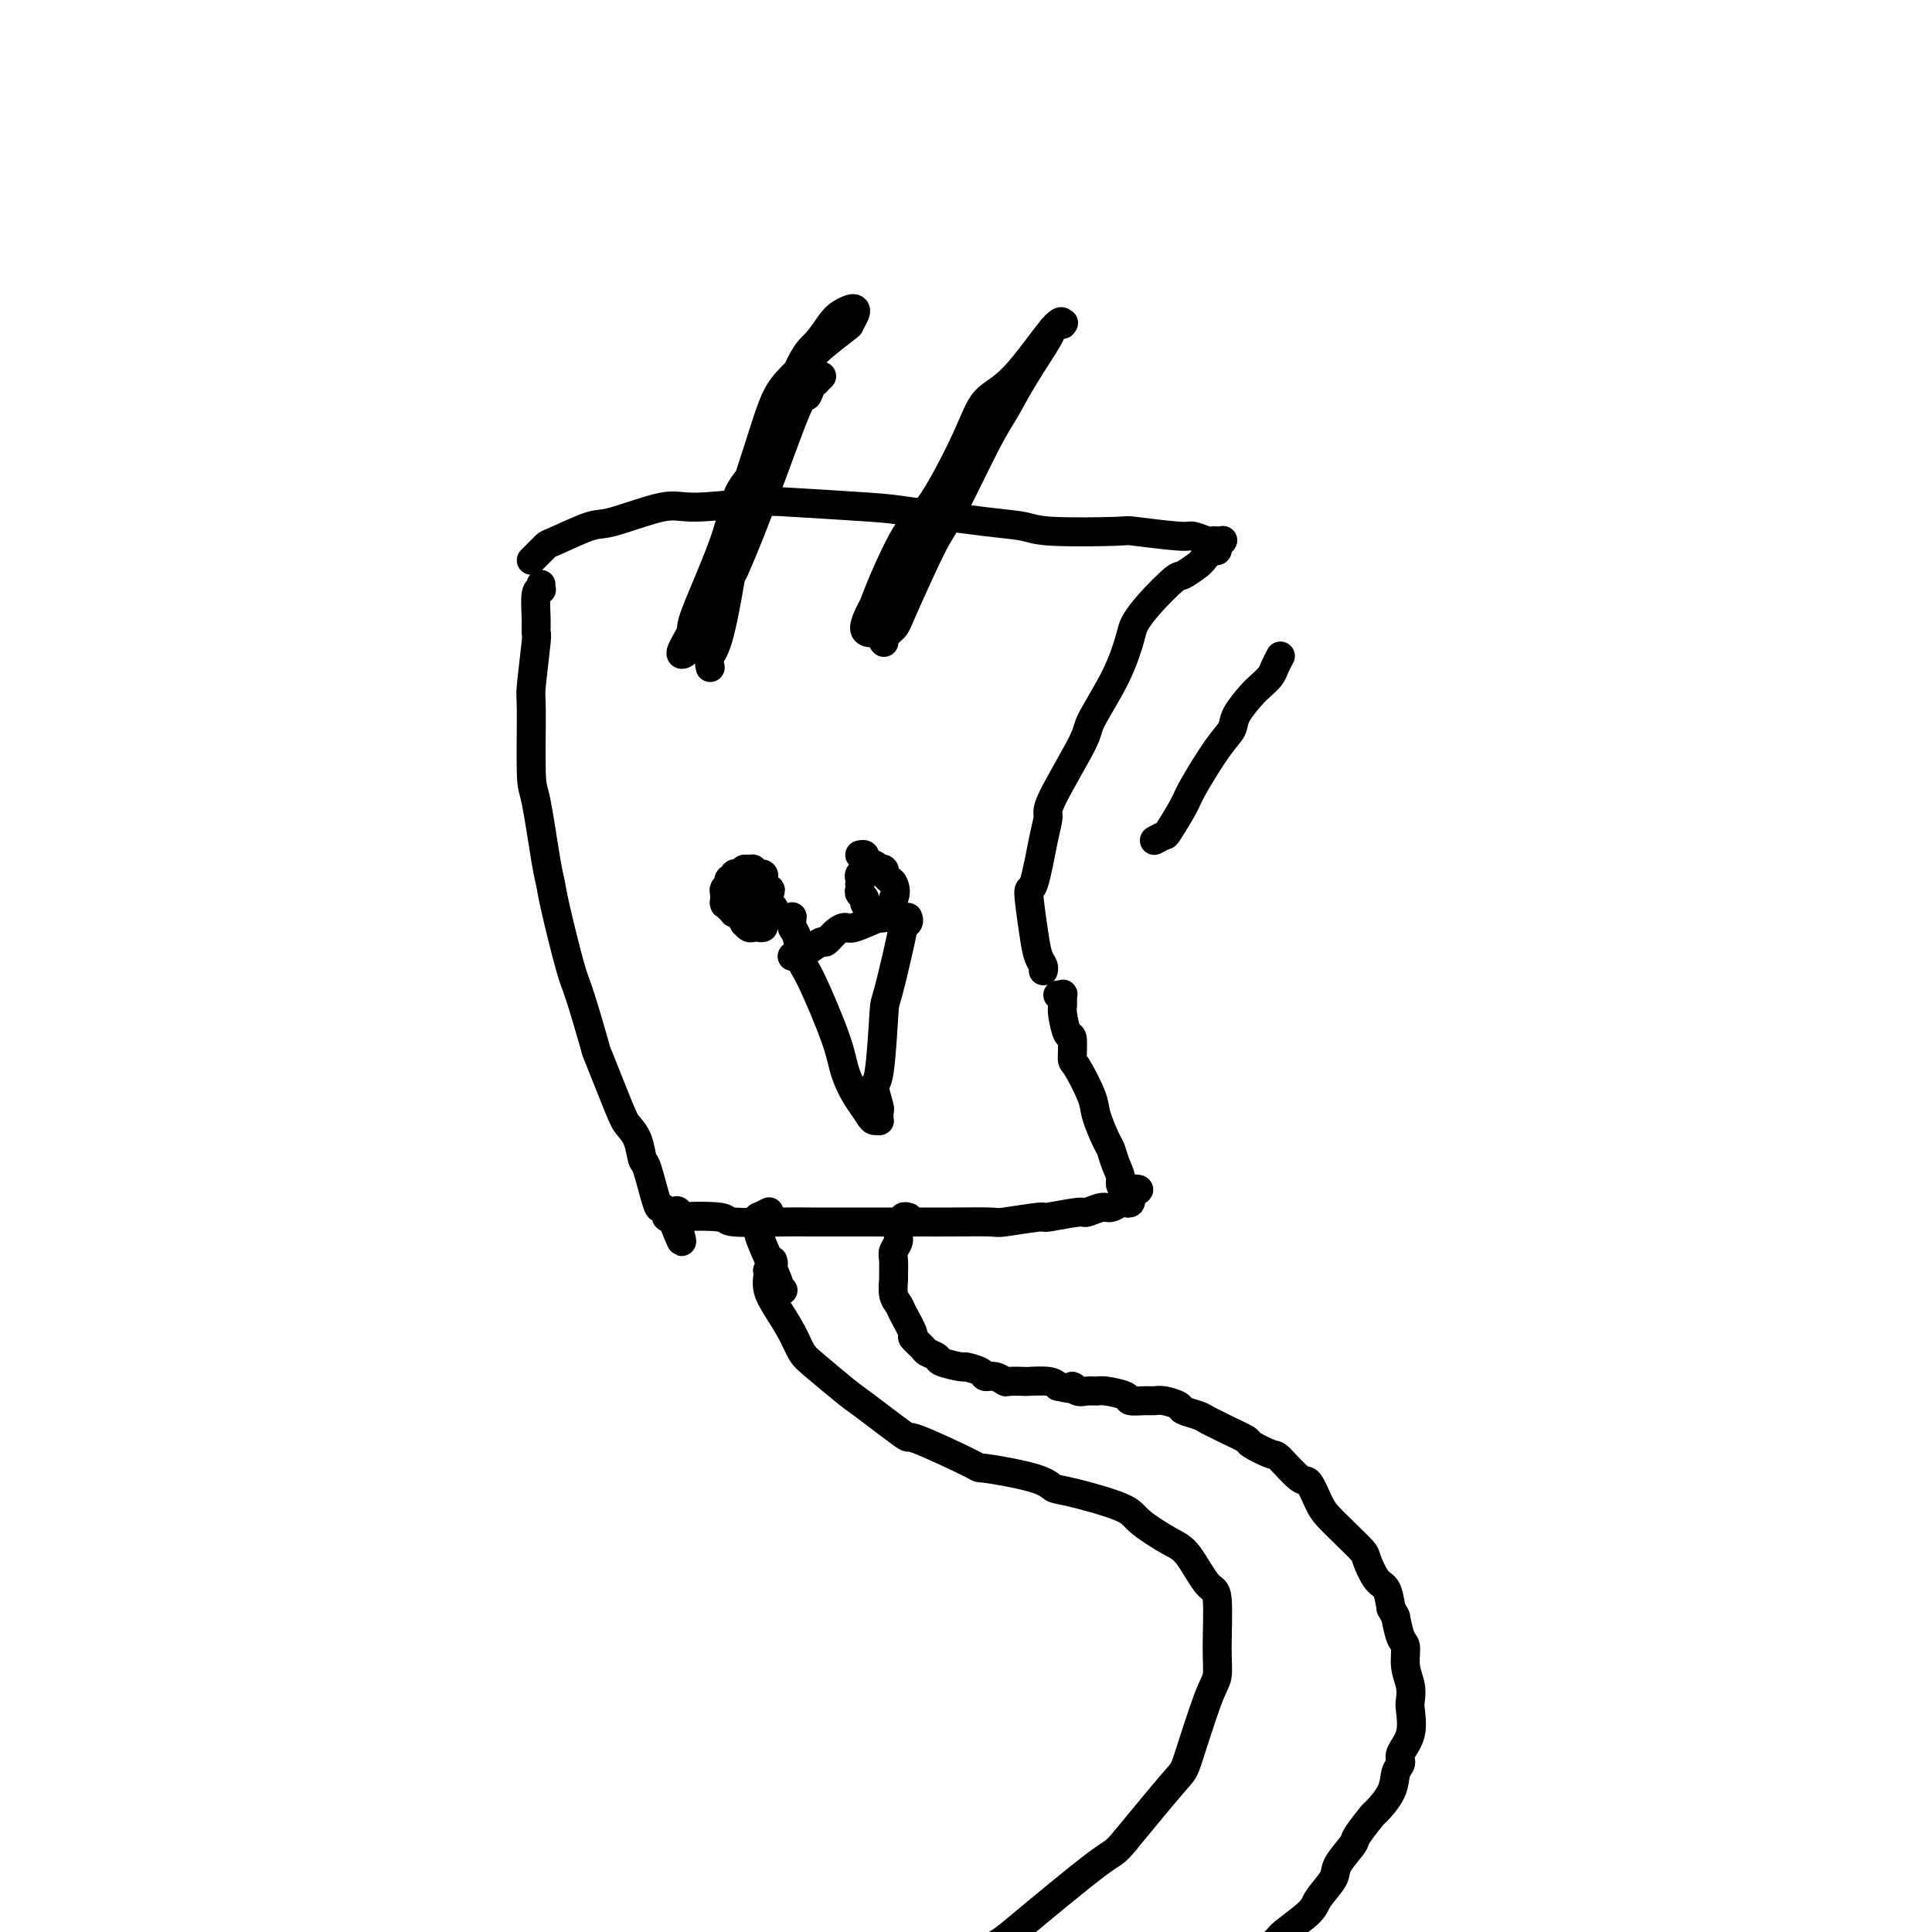 <svg viewBox='0 0 400 400' version='1.1' xmlns='http://www.w3.org/2000/svg' xmlns:xlink='http://www.w3.org/1999/xlink'><g fill='none' stroke='#000000' stroke-width='6' stroke-linecap='round' stroke-linejoin='round'><path d='M110,116c0.206,-0.202 0.411,-0.405 1,-1c0.589,-0.595 1.561,-1.583 2,-2c0.439,-0.417 0.346,-0.265 2,-1c1.654,-0.735 5.055,-2.358 7,-3c1.945,-0.642 2.434,-0.302 5,-1c2.566,-0.698 7.208,-2.432 10,-3c2.792,-0.568 3.735,0.032 7,0c3.265,-0.032 8.854,-0.695 12,-1c3.146,-0.305 3.850,-0.251 8,0c4.150,0.251 11.745,0.698 16,1c4.255,0.302 5.170,0.459 9,1c3.830,0.541 10.577,1.464 15,2c4.423,0.536 6.523,0.683 8,1c1.477,0.317 2.330,0.802 6,1c3.670,0.198 10.157,0.109 13,0c2.843,-0.109 2.043,-0.240 4,0c1.957,0.240 6.671,0.849 9,1c2.329,0.151 2.274,-0.155 3,0c0.726,0.155 2.234,0.773 3,1c0.766,0.227 0.790,0.065 1,0c0.210,-0.065 0.606,-0.033 1,0c0.394,0.033 0.786,0.065 1,0c0.214,-0.065 0.251,-0.229 0,0c-0.251,0.229 -0.791,0.851 -1,1c-0.209,0.149 -0.087,-0.177 0,0c0.087,0.177 0.139,0.855 0,1c-0.139,0.145 -0.468,-0.244 -1,0c-0.532,0.244 -1.266,1.122 -2,2'/><path d='M249,116c-0.677,0.723 -0.371,0.529 -1,1c-0.629,0.471 -2.195,1.606 -3,2c-0.805,0.394 -0.849,0.047 -2,1c-1.151,0.953 -3.409,3.208 -5,5c-1.591,1.792 -2.515,3.122 -3,4c-0.485,0.878 -0.530,1.303 -1,3c-0.470,1.697 -1.365,4.666 -3,8c-1.635,3.334 -4.009,7.033 -5,9c-0.991,1.967 -0.597,2.203 -2,5c-1.403,2.797 -4.601,8.154 -6,11c-1.399,2.846 -0.999,3.180 -1,4c-0.001,0.820 -0.404,2.124 -1,5c-0.596,2.876 -1.385,7.323 -2,9c-0.615,1.677 -1.054,0.583 -1,2c0.054,1.417 0.603,5.347 1,8c0.397,2.653 0.642,4.031 1,5c0.358,0.969 0.828,1.528 1,2c0.172,0.472 0.046,0.858 0,1c-0.046,0.142 -0.013,0.041 0,0c0.013,-0.041 0.007,-0.020 0,0'/><path d='M112,121c-0.031,0.419 -0.061,0.838 0,1c0.061,0.162 0.214,0.067 0,0c-0.214,-0.067 -0.793,-0.105 -1,1c-0.207,1.105 -0.041,3.353 0,5c0.041,1.647 -0.042,2.694 0,3c0.042,0.306 0.209,-0.128 0,2c-0.209,2.128 -0.796,6.817 -1,9c-0.204,2.183 -0.027,1.858 0,5c0.027,3.142 -0.097,9.750 0,13c0.097,3.250 0.414,3.144 1,6c0.586,2.856 1.440,8.676 2,12c0.560,3.324 0.827,4.154 1,5c0.173,0.846 0.253,1.710 1,5c0.747,3.290 2.161,9.007 3,12c0.839,2.993 1.102,3.263 2,6c0.898,2.737 2.429,7.942 3,10c0.571,2.058 0.181,0.969 1,3c0.819,2.031 2.848,7.182 4,10c1.152,2.818 1.426,3.302 2,4c0.574,0.698 1.449,1.608 2,3c0.551,1.392 0.779,3.265 1,4c0.221,0.735 0.437,0.330 1,2c0.563,1.670 1.475,5.414 2,7c0.525,1.586 0.663,1.013 1,1c0.337,-0.013 0.874,0.533 1,1c0.126,0.467 -0.158,0.857 0,1c0.158,0.143 0.760,0.041 1,0c0.240,-0.041 0.120,-0.020 0,0'/><path d='M139,252c3.844,9.902 1.456,2.657 1,0c-0.456,-2.657 1.022,-0.726 1,0c-0.022,0.726 -1.544,0.247 0,0c1.544,-0.247 6.152,-0.262 8,0c1.848,0.262 0.934,0.802 3,1c2.066,0.198 7.112,0.053 10,0c2.888,-0.053 3.618,-0.014 6,0c2.382,0.014 6.415,0.003 9,0c2.585,-0.003 3.723,0.000 6,0c2.277,-0.000 5.694,-0.004 8,0c2.306,0.004 3.502,0.016 6,0c2.498,-0.016 6.298,-0.061 8,0c1.702,0.061 1.305,0.228 3,0c1.695,-0.228 5.483,-0.850 7,-1c1.517,-0.150 0.762,0.171 2,0c1.238,-0.171 4.468,-0.834 6,-1c1.532,-0.166 1.366,0.166 2,0c0.634,-0.166 2.069,-0.828 3,-1c0.931,-0.172 1.360,0.147 2,0c0.640,-0.147 1.492,-0.760 2,-1c0.508,-0.240 0.672,-0.105 1,0c0.328,0.105 0.819,0.182 1,0c0.181,-0.182 0.052,-0.623 0,-1c-0.052,-0.377 -0.026,-0.688 0,-1'/><path d='M234,247c3.844,-1.070 0.454,-0.745 -1,-1c-1.454,-0.255 -0.971,-1.090 -1,-2c-0.029,-0.910 -0.569,-1.896 -1,-3c-0.431,-1.104 -0.753,-2.328 -1,-3c-0.247,-0.672 -0.420,-0.793 -1,-2c-0.580,-1.207 -1.566,-3.501 -2,-5c-0.434,-1.499 -0.315,-2.202 -1,-4c-0.685,-1.798 -2.173,-4.692 -3,-6c-0.827,-1.308 -0.992,-1.032 -1,-2c-0.008,-0.968 0.141,-3.181 0,-4c-0.141,-0.819 -0.573,-0.244 -1,-1c-0.427,-0.756 -0.850,-2.844 -1,-4c-0.150,-1.156 -0.026,-1.382 0,-2c0.026,-0.618 -0.044,-1.630 0,-2c0.044,-0.370 0.204,-0.100 0,0c-0.204,0.100 -0.773,0.028 -1,0c-0.227,-0.028 -0.114,-0.014 0,0'/><path d='M147,138c0.039,0.183 0.079,0.367 0,0c-0.079,-0.367 -0.275,-1.283 0,-2c0.275,-0.717 1.021,-1.234 2,-5c0.979,-3.766 2.189,-10.782 3,-16c0.811,-5.218 1.222,-8.637 2,-12c0.778,-3.363 1.924,-6.670 3,-10c1.076,-3.330 2.082,-6.682 3,-9c0.918,-2.318 1.748,-3.600 3,-5c1.252,-1.400 2.928,-2.918 4,-4c1.072,-1.082 1.542,-1.730 3,-3c1.458,-1.270 3.905,-3.164 5,-4c1.095,-0.836 0.837,-0.614 1,-1c0.163,-0.386 0.746,-1.382 1,-2c0.254,-0.618 0.178,-0.860 0,-1c-0.178,-0.140 -0.460,-0.178 -1,0c-0.540,0.178 -1.340,0.571 -2,1c-0.660,0.429 -1.182,0.894 -2,2c-0.818,1.106 -1.934,2.852 -3,4c-1.066,1.148 -2.084,1.699 -4,6c-1.916,4.301 -4.732,12.354 -7,17c-2.268,4.646 -3.990,5.887 -5,8c-1.010,2.113 -1.310,5.099 -3,10c-1.690,4.901 -4.770,11.716 -6,15c-1.230,3.284 -0.611,3.036 -1,4c-0.389,0.964 -1.787,3.140 -2,4c-0.213,0.860 0.757,0.406 1,0c0.243,-0.406 -0.242,-0.763 0,-1c0.242,-0.237 1.212,-0.353 3,-3c1.788,-2.647 4.394,-7.823 7,-13'/><path d='M152,118c4.249,-9.376 9.372,-24.315 12,-31c2.628,-6.685 2.760,-5.115 3,-5c0.240,0.115 0.586,-1.223 1,-2c0.414,-0.777 0.894,-0.992 1,-1c0.106,-0.008 -0.164,0.190 0,0c0.164,-0.190 0.761,-0.769 1,-1c0.239,-0.231 0.119,-0.116 0,0'/><path d='M183,133c-0.209,-0.220 -0.419,-0.440 0,-1c0.419,-0.560 1.466,-1.461 2,-2c0.534,-0.539 0.554,-0.715 2,-4c1.446,-3.285 4.317,-9.680 6,-13c1.683,-3.320 2.178,-3.566 4,-7c1.822,-3.434 4.969,-10.058 7,-14c2.031,-3.942 2.944,-5.204 4,-7c1.056,-1.796 2.255,-4.128 4,-7c1.745,-2.872 4.037,-6.285 5,-8c0.963,-1.715 0.597,-1.733 1,-2c0.403,-0.267 1.576,-0.784 2,-1c0.424,-0.216 0.101,-0.132 0,0c-0.101,0.132 0.020,0.312 0,0c-0.020,-0.312 -0.182,-1.118 -2,1c-1.818,2.118 -5.293,7.158 -8,10c-2.707,2.842 -4.648,3.484 -6,5c-1.352,1.516 -2.117,3.905 -4,8c-1.883,4.095 -4.885,9.897 -7,13c-2.115,3.103 -3.342,3.507 -5,6c-1.658,2.493 -3.748,7.074 -5,10c-1.252,2.926 -1.667,4.195 -2,5c-0.333,0.805 -0.583,1.145 -1,2c-0.417,0.855 -1.001,2.226 -1,3c0.001,0.774 0.586,0.950 1,1c0.414,0.050 0.656,-0.027 1,0c0.344,0.027 0.788,0.159 2,-2c1.212,-2.159 3.191,-6.610 4,-9c0.809,-2.390 0.449,-2.720 1,-4c0.551,-1.280 2.015,-3.508 3,-5c0.985,-1.492 1.493,-2.246 2,-3'/><path d='M193,108c1.778,-4.156 1.222,-4.044 1,-4c-0.222,0.044 -0.111,0.022 0,0'/><path d='M160,261c0.112,0.306 0.225,0.612 0,1c-0.225,0.388 -0.787,0.857 -1,1c-0.213,0.143 -0.075,-0.041 0,0c0.075,0.041 0.089,0.308 0,1c-0.089,0.692 -0.281,1.810 0,3c0.281,1.190 1.035,2.452 2,4c0.965,1.548 2.143,3.383 3,5c0.857,1.617 1.394,3.017 2,4c0.606,0.983 1.279,1.551 3,3c1.721,1.449 4.488,3.780 6,5c1.512,1.220 1.769,1.331 4,3c2.231,1.669 6.436,4.898 8,6c1.564,1.102 0.488,0.078 3,1c2.512,0.922 8.612,3.789 11,5c2.388,1.211 1.063,0.764 3,1c1.937,0.236 7.134,1.153 10,2c2.866,0.847 3.400,1.624 4,2c0.600,0.376 1.265,0.351 4,1c2.735,0.649 7.541,1.971 10,3c2.459,1.029 2.572,1.763 4,3c1.428,1.237 4.172,2.977 6,4c1.828,1.023 2.739,1.331 4,3c1.261,1.669 2.870,4.700 4,6c1.130,1.300 1.781,0.871 2,3c0.219,2.129 0.006,6.818 0,10c-0.006,3.182 0.194,4.858 0,6c-0.194,1.142 -0.784,1.749 -2,5c-1.216,3.251 -3.058,9.144 -4,12c-0.942,2.856 -0.983,2.673 -3,5c-2.017,2.327 -6.008,7.163 -10,12'/><path d='M233,381c-2.469,3.032 -2.143,2.113 -6,5c-3.857,2.887 -11.898,9.582 -16,13c-4.102,3.418 -4.266,3.560 -10,6c-5.734,2.440 -17.038,7.179 -23,9c-5.962,1.821 -6.581,0.725 -14,1c-7.419,0.275 -21.638,1.923 -29,3c-7.362,1.077 -7.868,1.584 -11,2c-3.132,0.416 -8.891,0.740 -12,1c-3.109,0.260 -3.568,0.455 -4,0c-0.432,-0.455 -0.838,-1.558 -1,-2c-0.162,-0.442 -0.081,-0.221 0,0'/><path d='M188,252c0.111,0.034 0.222,0.068 0,0c-0.222,-0.068 -0.776,-0.237 -1,0c-0.224,0.237 -0.116,0.879 0,1c0.116,0.121 0.241,-0.278 0,0c-0.241,0.278 -0.849,1.234 -1,2c-0.151,0.766 0.156,1.341 0,2c-0.156,0.659 -0.775,1.402 -1,2c-0.225,0.598 -0.057,1.053 0,2c0.057,0.947 0.003,2.387 0,3c-0.003,0.613 0.046,0.399 0,1c-0.046,0.601 -0.186,2.016 0,3c0.186,0.984 0.698,1.538 1,2c0.302,0.462 0.394,0.831 1,2c0.606,1.169 1.725,3.139 2,4c0.275,0.861 -0.294,0.612 0,1c0.294,0.388 1.453,1.414 2,2c0.547,0.586 0.484,0.731 1,1c0.516,0.269 1.613,0.663 2,1c0.387,0.337 0.064,0.616 1,1c0.936,0.384 3.132,0.872 4,1c0.868,0.128 0.408,-0.106 1,0c0.592,0.106 2.236,0.550 3,1c0.764,0.450 0.647,0.905 1,1c0.353,0.095 1.177,-0.171 2,0c0.823,0.171 1.645,0.777 2,1c0.355,0.223 0.241,0.063 1,0c0.759,-0.063 2.389,-0.027 3,0c0.611,0.027 0.203,0.046 1,0c0.797,-0.046 2.799,-0.156 4,0c1.201,0.156 1.600,0.578 2,1'/><path d='M219,287c4.975,1.177 3.414,0.118 3,0c-0.414,-0.118 0.321,0.703 1,1c0.679,0.297 1.304,0.069 2,0c0.696,-0.069 1.464,0.020 2,0c0.536,-0.020 0.840,-0.149 2,0c1.160,0.149 3.177,0.575 4,1c0.823,0.425 0.452,0.849 1,1c0.548,0.151 2.015,0.029 3,0c0.985,-0.029 1.489,0.034 2,0c0.511,-0.034 1.029,-0.164 2,0c0.971,0.164 2.396,0.622 3,1c0.604,0.378 0.386,0.678 1,1c0.614,0.322 2.060,0.668 3,1c0.940,0.332 1.372,0.651 2,1c0.628,0.349 1.450,0.728 2,1c0.550,0.272 0.827,0.437 2,1c1.173,0.563 3.242,1.525 4,2c0.758,0.475 0.205,0.464 1,1c0.795,0.536 2.937,1.621 4,2c1.063,0.379 1.046,0.054 2,1c0.954,0.946 2.880,3.165 4,4c1.120,0.835 1.436,0.288 2,1c0.564,0.712 1.377,2.684 2,4c0.623,1.316 1.055,1.974 2,3c0.945,1.026 2.403,2.418 3,3c0.597,0.582 0.335,0.353 1,1c0.665,0.647 2.258,2.171 3,3c0.742,0.829 0.632,0.965 1,2c0.368,1.035 1.215,2.971 2,4c0.785,1.029 1.510,1.151 2,2c0.490,0.849 0.745,2.424 1,4'/><path d='M288,333c1.111,2.086 0.890,1.299 1,2c0.110,0.701 0.551,2.888 1,4c0.449,1.112 0.904,1.149 1,2c0.096,0.851 -0.168,2.516 0,4c0.168,1.484 0.769,2.785 1,4c0.231,1.215 0.091,2.342 0,3c-0.091,0.658 -0.133,0.846 0,2c0.133,1.154 0.441,3.273 0,5c-0.441,1.727 -1.632,3.063 -2,4c-0.368,0.937 0.086,1.477 0,2c-0.086,0.523 -0.714,1.030 -1,2c-0.286,0.970 -0.231,2.404 -1,4c-0.769,1.596 -2.361,3.355 -3,4c-0.639,0.645 -0.326,0.177 -1,1c-0.674,0.823 -2.335,2.937 -3,4c-0.665,1.063 -0.335,1.073 -1,2c-0.665,0.927 -2.326,2.770 -3,4c-0.674,1.230 -0.362,1.846 -1,3c-0.638,1.154 -2.226,2.845 -3,4c-0.774,1.155 -0.735,1.774 -2,3c-1.265,1.226 -3.834,3.061 -5,4c-1.166,0.939 -0.928,0.984 -2,2c-1.072,1.016 -3.455,3.004 -5,4c-1.545,0.996 -2.252,0.999 -4,2c-1.748,1.001 -4.535,3.000 -6,4c-1.465,1.000 -1.607,1.000 -3,2c-1.393,1.000 -4.036,3.000 -6,4c-1.964,1.000 -3.248,1.000 -5,2c-1.752,1.000 -3.972,3.000 -5,4c-1.028,1.000 -0.865,1.000 -1,1c-0.135,0.000 -0.567,0.000 -1,0'/><path d='M228,425c-7.167,4.833 -3.583,2.417 0,0'/><path d='M162,267c0.107,0.108 0.215,0.216 0,0c-0.215,-0.216 -0.751,-0.754 -1,-1c-0.249,-0.246 -0.210,-0.198 0,0c0.210,0.198 0.592,0.548 0,-1c-0.592,-1.548 -2.159,-4.993 -3,-7c-0.841,-2.007 -0.957,-2.577 -1,-3c-0.043,-0.423 -0.014,-0.701 0,-1c0.014,-0.299 0.011,-0.620 0,-1c-0.011,-0.380 -0.031,-0.820 0,-1c0.031,-0.180 0.111,-0.100 0,0c-0.111,0.100 -0.415,0.219 0,0c0.415,-0.219 1.547,-0.777 2,-1c0.453,-0.223 0.226,-0.112 0,0'/><path d='M239,174c0.816,-0.444 1.632,-0.888 2,-1c0.368,-0.112 0.288,0.108 1,-1c0.712,-1.108 2.216,-3.544 3,-5c0.784,-1.456 0.847,-1.931 2,-4c1.153,-2.069 3.397,-5.734 5,-8c1.603,-2.266 2.566,-3.135 3,-4c0.434,-0.865 0.340,-1.726 1,-3c0.660,-1.274 2.076,-2.962 3,-4c0.924,-1.038 1.358,-1.427 2,-2c0.642,-0.573 1.492,-1.329 2,-2c0.508,-0.671 0.675,-1.258 1,-2c0.325,-0.742 0.807,-1.641 1,-2c0.193,-0.359 0.096,-0.180 0,0'/><path d='M153,181c-0.452,-0.122 -0.905,-0.244 -1,0c-0.095,0.244 0.167,0.853 0,1c-0.167,0.147 -0.763,-0.169 -1,0c-0.237,0.169 -0.116,0.823 0,1c0.116,0.177 0.227,-0.124 0,0c-0.227,0.124 -0.794,0.674 -1,1c-0.206,0.326 -0.052,0.430 0,1c0.052,0.570 0.004,1.607 0,2c-0.004,0.393 0.038,0.144 0,0c-0.038,-0.144 -0.155,-0.182 0,0c0.155,0.182 0.580,0.584 1,1c0.420,0.416 0.833,0.847 1,1c0.167,0.153 0.087,0.027 0,0c-0.087,-0.027 -0.181,0.046 0,0c0.181,-0.046 0.636,-0.212 1,0c0.364,0.212 0.637,0.803 1,1c0.363,0.197 0.814,0.001 1,0c0.186,-0.001 0.105,0.193 0,0c-0.105,-0.193 -0.234,-0.772 0,-1c0.234,-0.228 0.832,-0.103 1,0c0.168,0.103 -0.095,0.185 0,0c0.095,-0.185 0.547,-0.637 1,-1c0.453,-0.363 0.906,-0.636 1,-1c0.094,-0.364 -0.171,-0.819 0,-1c0.171,-0.181 0.777,-0.087 1,0c0.223,0.087 0.064,0.168 0,0c-0.064,-0.168 -0.032,-0.584 0,-1'/><path d='M159,185c1.067,-0.858 0.234,-1.004 0,-1c-0.234,0.004 0.129,0.159 0,0c-0.129,-0.159 -0.752,-0.631 -1,-1c-0.248,-0.369 -0.123,-0.634 0,-1c0.123,-0.366 0.244,-0.834 0,-1c-0.244,-0.166 -0.854,-0.030 -1,0c-0.146,0.030 0.171,-0.044 0,0c-0.171,0.044 -0.829,0.208 -1,0c-0.171,-0.208 0.146,-0.789 0,-1c-0.146,-0.211 -0.756,-0.054 -1,0c-0.244,0.054 -0.122,0.004 0,0c0.122,-0.004 0.243,0.039 0,0c-0.243,-0.039 -0.850,-0.161 -1,0c-0.150,0.161 0.156,0.605 0,1c-0.156,0.395 -0.774,0.740 -1,1c-0.226,0.260 -0.062,0.436 0,1c0.062,0.564 0.021,1.518 0,2c-0.021,0.482 -0.020,0.492 0,1c0.020,0.508 0.061,1.513 0,2c-0.061,0.487 -0.224,0.456 0,1c0.224,0.544 0.835,1.662 1,2c0.165,0.338 -0.114,-0.106 0,0c0.114,0.106 0.623,0.761 1,1c0.377,0.239 0.622,0.061 1,0c0.378,-0.061 0.889,-0.005 1,0c0.111,0.005 -0.177,-0.040 0,0c0.177,0.040 0.818,0.165 1,0c0.182,-0.165 -0.096,-0.622 0,-1c0.096,-0.378 0.564,-0.679 1,-1c0.436,-0.321 0.839,-0.663 1,-1c0.161,-0.337 0.081,-0.668 0,-1'/><path d='M160,188c0.702,-0.344 -0.544,0.296 -1,0c-0.456,-0.296 -0.122,-1.530 0,-2c0.122,-0.470 0.033,-0.177 0,0c-0.033,0.177 -0.009,0.240 0,0c0.009,-0.240 0.004,-0.781 0,-1c-0.004,-0.219 -0.005,-0.115 0,0c0.005,0.115 0.016,0.241 0,0c-0.016,-0.241 -0.060,-0.848 0,-1c0.060,-0.152 0.224,0.152 0,0c-0.224,-0.152 -0.834,-0.760 -1,-1c-0.166,-0.240 0.114,-0.113 0,0c-0.114,0.113 -0.622,0.213 -1,0c-0.378,-0.213 -0.627,-0.738 -1,-1c-0.373,-0.262 -0.870,-0.262 -1,0c-0.130,0.262 0.109,0.787 0,1c-0.109,0.213 -0.565,0.113 -1,0c-0.435,-0.113 -0.849,-0.240 -1,0c-0.151,0.240 -0.041,0.848 0,1c0.041,0.152 0.011,-0.151 0,0c-0.011,0.151 -0.003,0.758 0,1c0.003,0.242 0.002,0.121 0,0'/><path d='M178,177c0.423,-0.083 0.845,-0.165 1,0c0.155,0.165 0.041,0.579 0,1c-0.041,0.421 -0.011,0.849 0,1c0.011,0.151 0.003,0.027 0,0c-0.003,-0.027 0.000,0.045 0,0c-0.000,-0.045 -0.004,-0.205 0,0c0.004,0.205 0.015,0.776 0,1c-0.015,0.224 -0.057,0.103 0,0c0.057,-0.103 0.211,-0.186 0,0c-0.211,0.186 -0.788,0.641 -1,1c-0.212,0.359 -0.058,0.621 0,1c0.058,0.379 0.019,0.875 0,1c-0.019,0.125 -0.020,-0.121 0,0c0.020,0.121 0.061,0.610 0,1c-0.061,0.390 -0.222,0.682 0,1c0.222,0.318 0.829,0.663 1,1c0.171,0.337 -0.094,0.665 0,1c0.094,0.335 0.546,0.678 1,1c0.454,0.322 0.909,0.623 1,1c0.091,0.377 -0.183,0.830 0,1c0.183,0.170 0.823,0.056 1,0c0.177,-0.056 -0.110,-0.053 0,0c0.110,0.053 0.618,0.155 1,0c0.382,-0.155 0.638,-0.567 1,-1c0.362,-0.433 0.829,-0.887 1,-1c0.171,-0.113 0.046,0.114 0,0c-0.046,-0.114 -0.012,-0.569 0,-1c0.012,-0.431 0.004,-0.837 0,-1c-0.004,-0.163 -0.002,-0.081 0,0'/><path d='M185,186c0.664,-1.100 0.322,-2.351 0,-3c-0.322,-0.649 -0.626,-0.696 -1,-1c-0.374,-0.304 -0.817,-0.865 -1,-1c-0.183,-0.135 -0.104,0.156 0,0c0.104,-0.156 0.234,-0.760 0,-1c-0.234,-0.240 -0.833,-0.117 -1,0c-0.167,0.117 0.099,0.227 0,0c-0.099,-0.227 -0.563,-0.793 -1,-1c-0.437,-0.207 -0.849,-0.056 -1,0c-0.151,0.056 -0.043,0.016 0,0c0.043,-0.016 0.022,-0.008 0,0'/><path d='M164,198c0.282,0.049 0.565,0.098 1,0c0.435,-0.098 1.023,-0.342 2,-1c0.977,-0.658 2.341,-1.729 3,-2c0.659,-0.271 0.611,0.260 1,0c0.389,-0.260 1.216,-1.309 2,-2c0.784,-0.691 1.527,-1.022 2,-1c0.473,0.022 0.677,0.398 2,0c1.323,-0.398 3.766,-1.571 5,-2c1.234,-0.429 1.258,-0.116 2,0c0.742,0.116 2.200,0.034 3,0c0.800,-0.034 0.942,-0.021 1,0c0.058,0.021 0.032,0.049 0,0c-0.032,-0.049 -0.072,-0.176 0,0c0.072,0.176 0.255,0.656 0,1c-0.255,0.344 -0.946,0.552 -1,0c-0.054,-0.552 0.531,-1.865 0,1c-0.531,2.865 -2.177,9.906 -3,13c-0.823,3.094 -0.823,2.240 -1,5c-0.177,2.760 -0.531,9.135 -1,12c-0.469,2.865 -1.054,2.222 -1,3c0.054,0.778 0.747,2.979 1,4c0.253,1.021 0.065,0.862 0,1c-0.065,0.138 -0.005,0.571 0,1c0.005,0.429 -0.043,0.852 0,1c0.043,0.148 0.176,0.019 0,0c-0.176,-0.019 -0.663,0.072 -1,0c-0.337,-0.072 -0.525,-0.306 -1,-1c-0.475,-0.694 -1.238,-1.847 -2,-3'/><path d='M178,228c-1.250,-1.736 -2.376,-4.076 -3,-6c-0.624,-1.924 -0.745,-3.431 -2,-7c-1.255,-3.569 -3.643,-9.198 -5,-12c-1.357,-2.802 -1.684,-2.776 -2,-4c-0.316,-1.224 -0.621,-3.699 -1,-5c-0.379,-1.301 -0.833,-1.427 -1,-2c-0.167,-0.573 -0.048,-1.592 0,-2c0.048,-0.408 0.024,-0.204 0,0'/></g>
</svg>